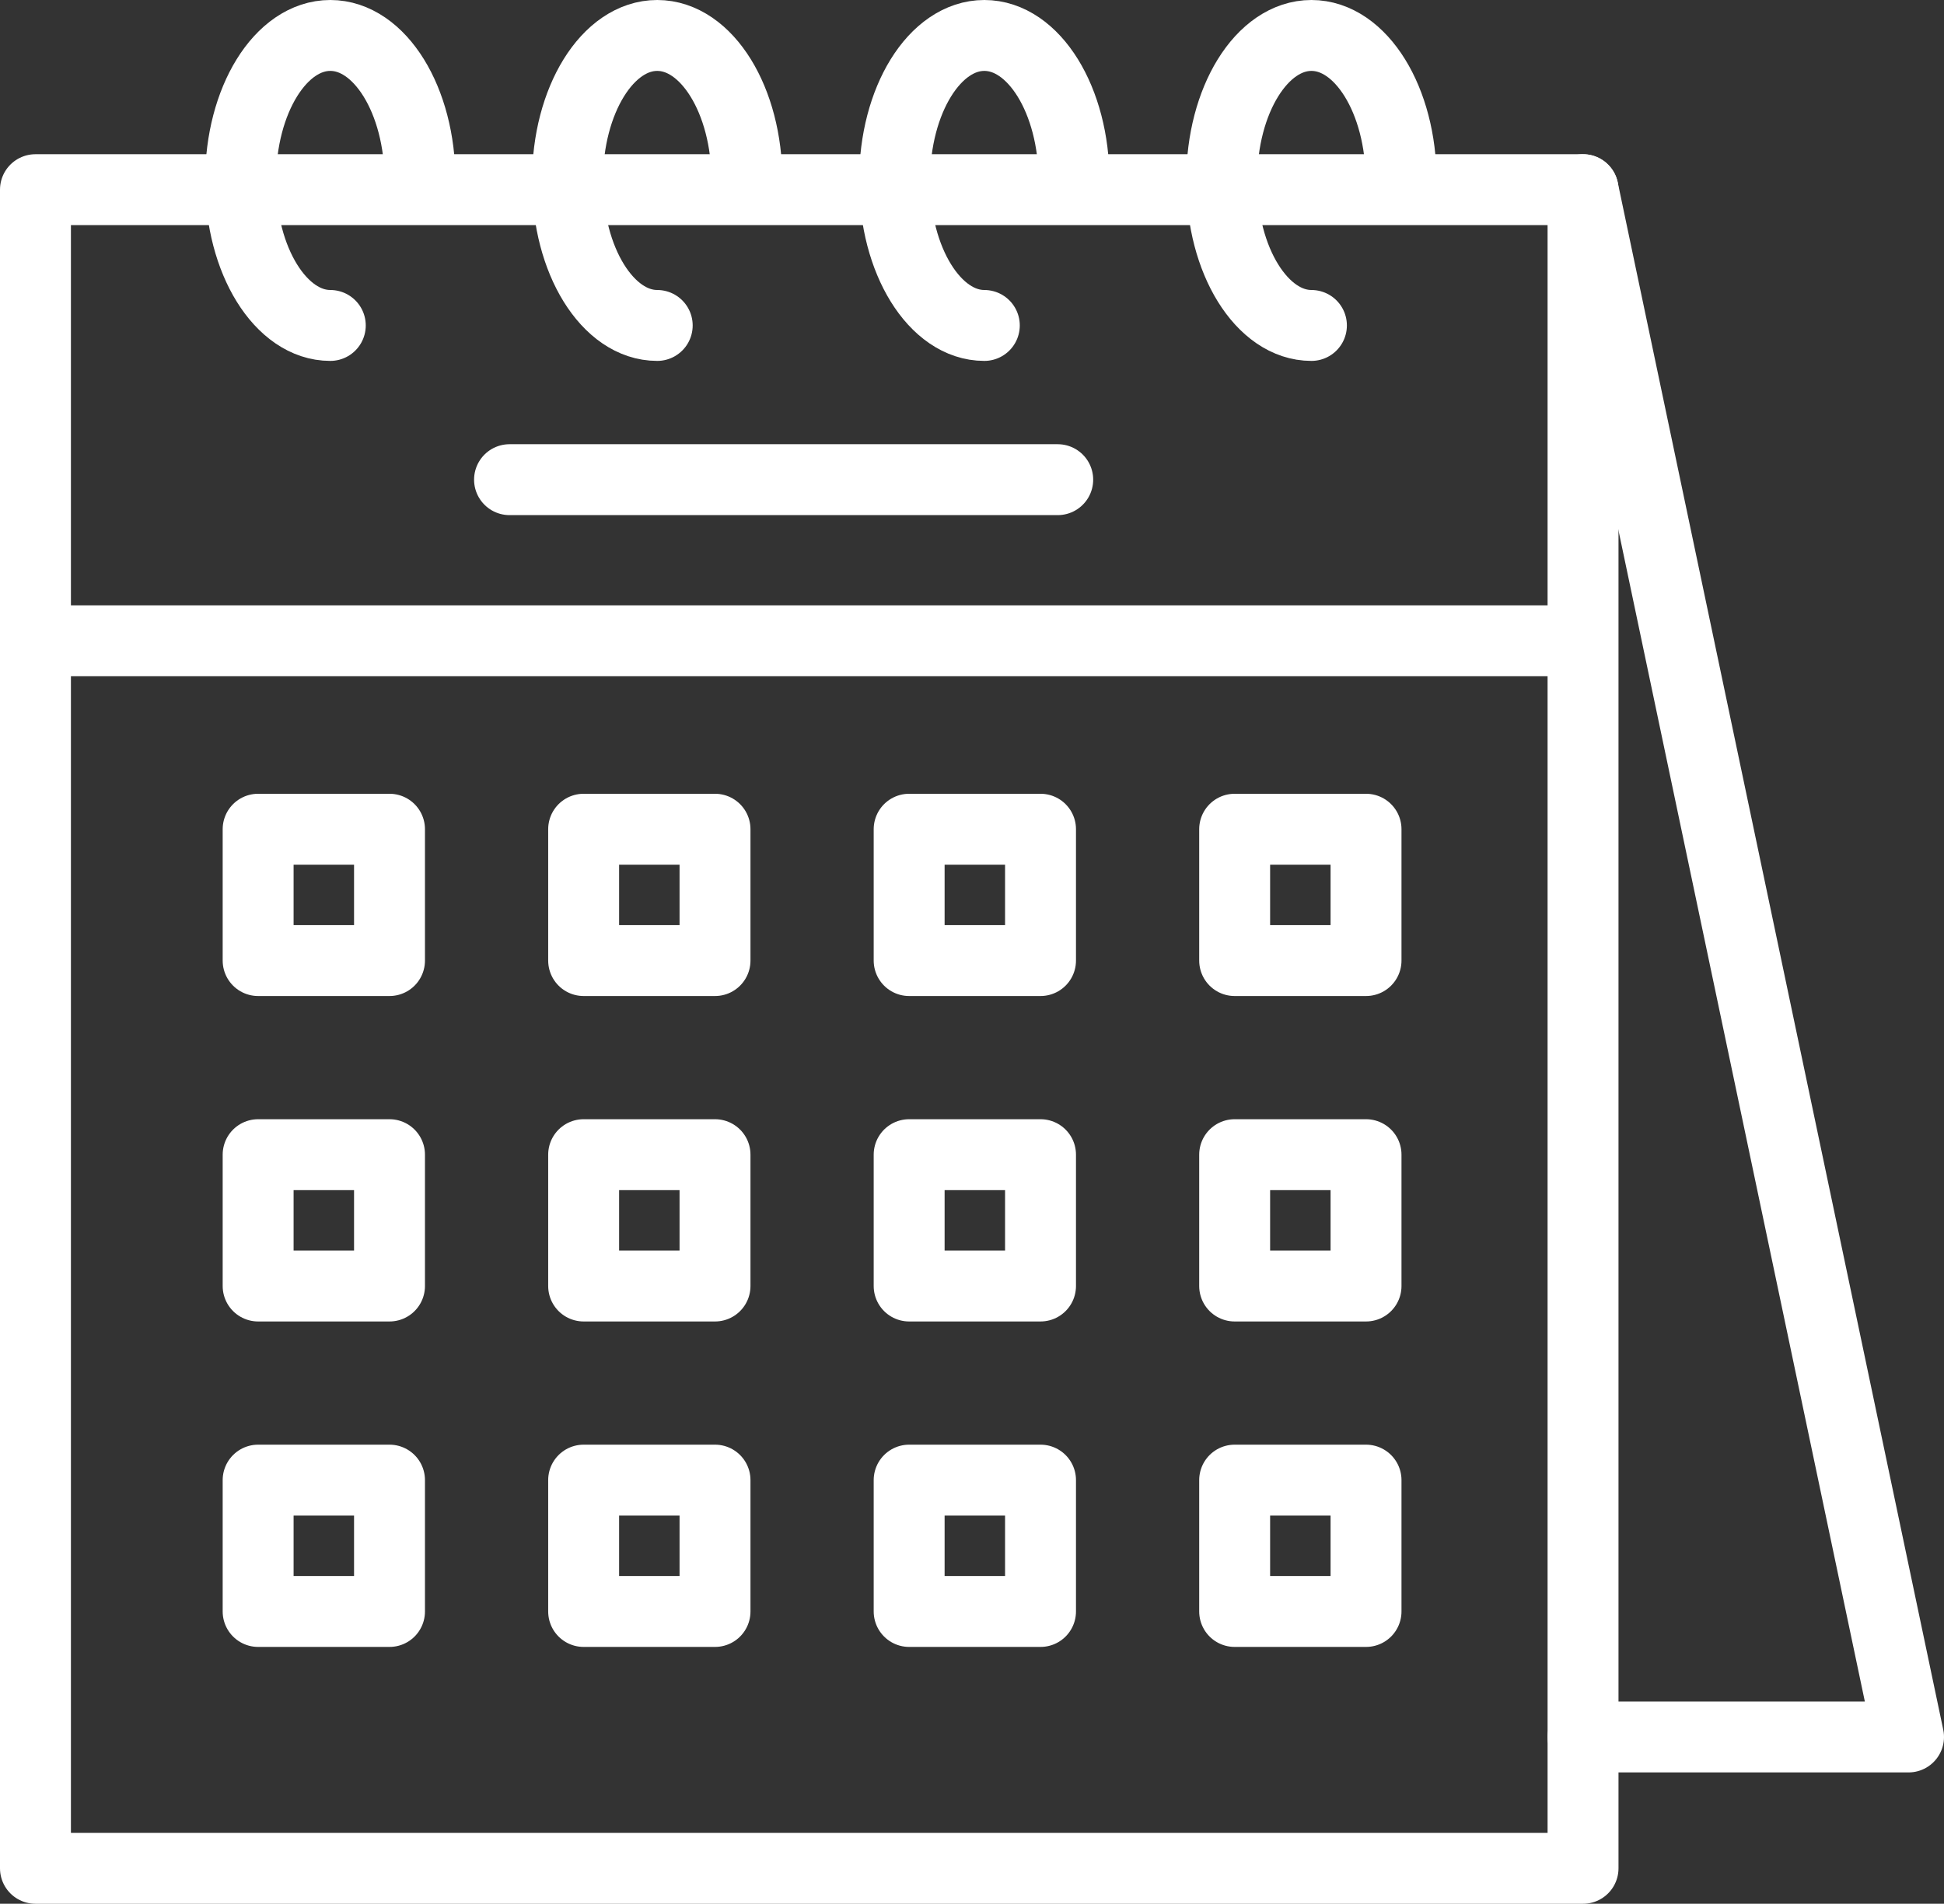 <?xml version="1.0" encoding="UTF-8"?>
<svg id="Layer_2" data-name="Layer 2" xmlns="http://www.w3.org/2000/svg" viewBox="0 0 109.65 107.4">
  <rect x="0" y="0" width="109.65" height="107.4" fill="#333333" stroke="none"/>
  <defs>
    <style>
      .cls-1 {
        fill: none;
        stroke: #fff;
        stroke-linecap: round;
        stroke-linejoin: round;
        stroke-width: 4px;
      }
    </style>
  </defs>
  <g id="_レイヤー_1" data-name="レイヤー 1">
    <g>
      <rect class="cls-1" x="2" y="10.7" width="87.29" height="94.7"/>
      <line class="cls-1" x1="2.32" y1="36.15" x2="88.97" y2="36.15"/>
      <line class="cls-1" x1="28.74" y1="27.06" x2="59.66" y2="27.06"/>
      <polyline class="cls-1" points="89.29 10.7 107.65 97.99 89.29 97.99"/>
      <rect class="cls-1" x="14.56" y="46.78" width="7.41" height="7.41"/>
      <rect class="cls-1" x="32.92" y="46.78" width="7.41" height="7.41"/>
      <rect class="cls-1" x="51.28" y="46.78" width="7.41" height="7.41"/>
      <rect class="cls-1" x="69.64" y="46.78" width="7.41" height="7.41"/>
      <rect class="cls-1" x="14.56" y="65.14" width="7.41" height="7.41"/>
      <rect class="cls-1" x="32.92" y="65.14" width="7.41" height="7.41"/>
      <rect class="cls-1" x="51.28" y="65.14" width="7.41" height="7.41"/>
      <rect class="cls-1" x="69.64" y="65.14" width="7.41" height="7.41"/>
      <rect class="cls-1" x="14.56" y="83.5" width="7.41" height="7.41"/>
      <rect class="cls-1" x="32.92" y="83.5" width="7.41" height="7.41"/>
      <rect class="cls-1" x="51.28" y="83.5" width="7.41" height="7.41"/>
      <rect class="cls-1" x="69.64" y="83.5" width="7.41" height="7.41"/>
      <path class="cls-1" d="m18.63,18.36c-2.79,0-5.06-3.66-5.06-8.18s2.26-8.18,5.06-8.18,5.06,3.66,5.06,8.18"/>
      <path class="cls-1" d="m37.07,18.36c-2.79,0-5.06-3.66-5.06-8.18s2.26-8.18,5.06-8.18,5.06,3.66,5.06,8.18"/>
      <path class="cls-1" d="m55.52,18.36c-2.79,0-5.06-3.66-5.06-8.18s2.26-8.18,5.06-8.18,5.06,3.66,5.06,8.18"/>
      <path class="cls-1" d="m73.97,18.36c-2.79,0-5.06-3.66-5.06-8.18s2.26-8.18,5.06-8.18,5.06,3.66,5.06,8.18"/>
    </g>
  </g>
</svg>